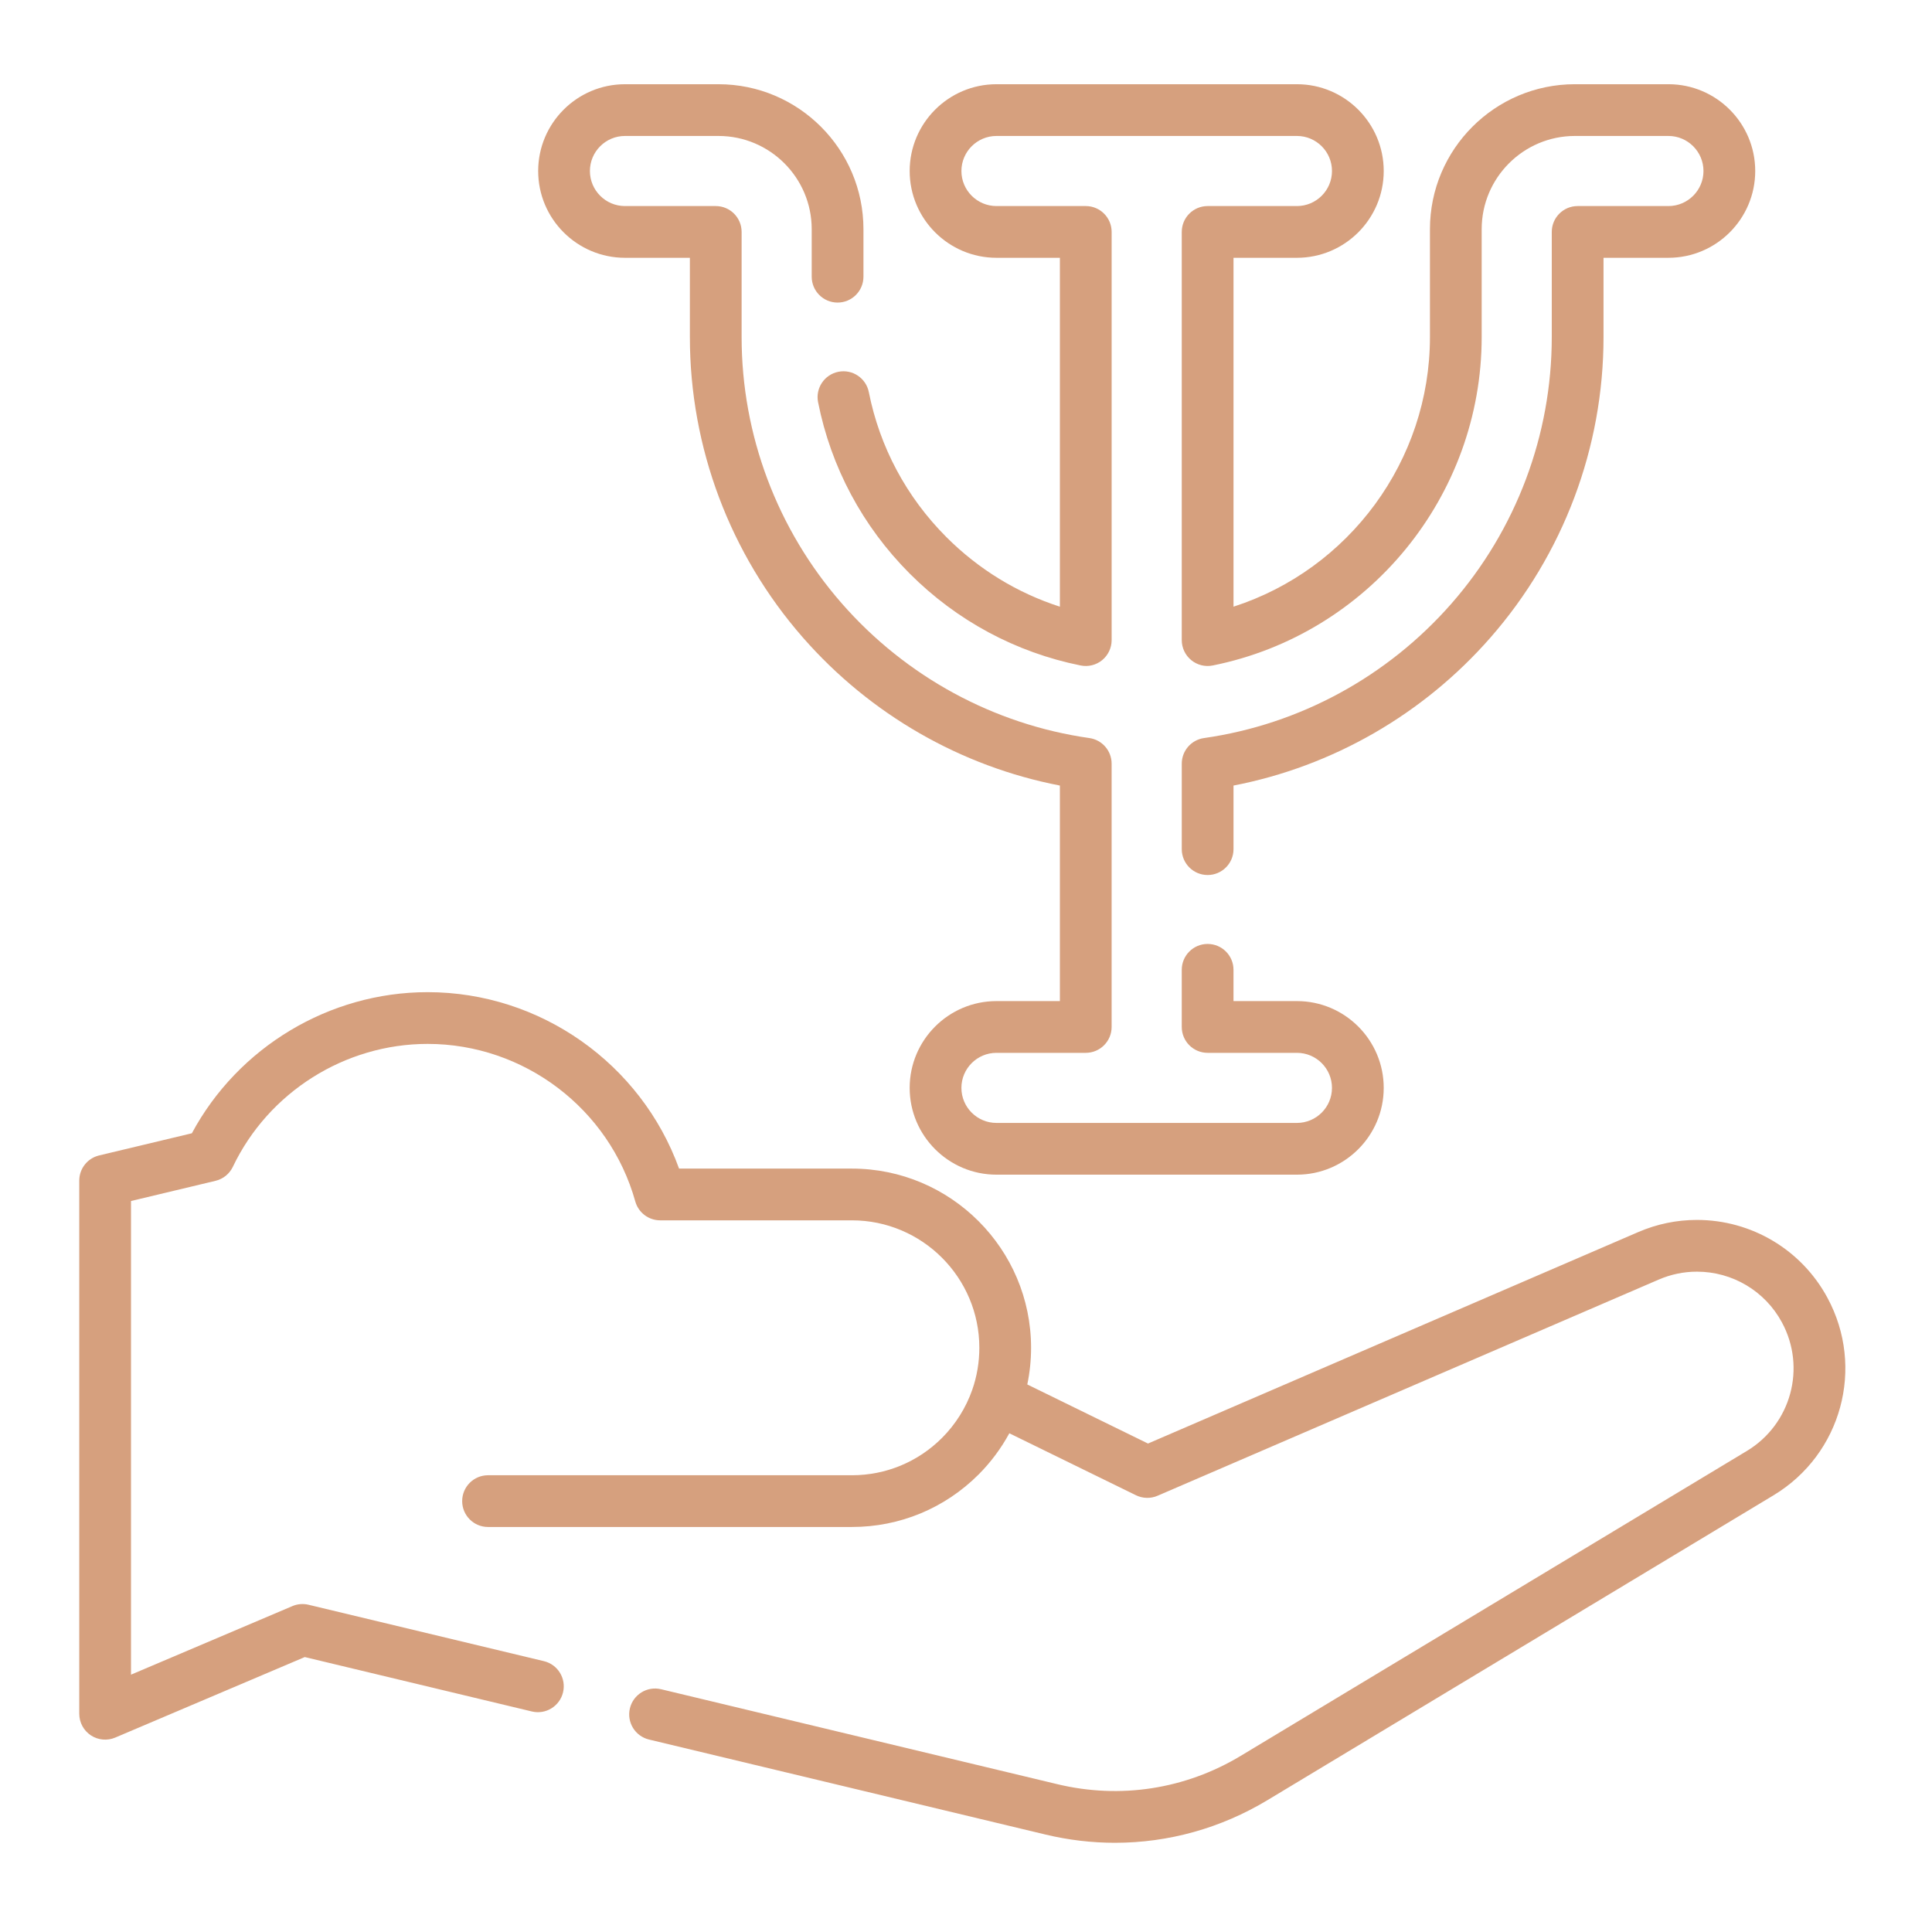 <svg xmlns="http://www.w3.org/2000/svg" width="390" height="390" viewBox="0 0 390 390" fill="none"><path d="M126.157 52.039H139.261V68.04C139.261 90.353 147.369 111.9 162.09 128.713C175.66 144.21 193.939 154.703 213.953 158.575V202.084H201.148C191.488 202.084 183.629 209.944 183.629 219.603C183.629 229.264 191.488 237.122 201.148 237.122H261.803C271.463 237.122 279.322 229.263 279.322 219.603C279.322 209.944 271.462 202.084 261.803 202.084H248.998V195.769C248.998 192.885 246.66 190.547 243.775 190.547C240.891 190.547 238.553 192.885 238.553 195.769V207.307C238.553 210.191 240.891 212.529 243.775 212.529H261.803C265.704 212.529 268.877 215.703 268.877 219.603C268.877 223.505 265.703 226.678 261.803 226.678H201.148C197.247 226.678 194.074 223.504 194.074 219.603C194.074 215.703 197.247 212.529 201.148 212.529H219.175C222.059 212.529 224.397 210.191 224.397 207.307V154.158C224.397 151.558 222.485 149.354 219.911 148.988C200.624 146.246 182.881 136.602 169.948 121.832C156.895 106.925 149.706 87.821 149.706 68.041V46.817C149.706 43.933 147.368 41.595 144.484 41.595H126.157C122.255 41.595 119.082 38.421 119.082 34.521C119.082 30.62 122.256 27.446 126.157 27.446H145.04C155.414 27.446 163.854 35.886 163.854 46.26V55.855C163.854 58.739 166.192 61.078 169.076 61.078C171.961 61.078 174.299 58.739 174.299 55.855V46.26C174.299 30.127 161.173 17.002 145.04 17.002H126.157C116.496 17.002 108.638 24.861 108.638 34.521C108.638 44.18 116.497 52.039 126.157 52.039Z" fill="#D6A07E"></path><path d="M191.014 108.392C182.979 100.338 177.575 90.228 175.385 79.157C174.825 76.327 172.074 74.487 169.249 75.047C166.42 75.607 164.58 78.354 165.139 81.183C167.732 94.287 174.122 106.247 183.621 115.769C193.115 125.286 205.055 131.707 218.149 134.337C219.685 134.647 221.276 134.249 222.487 133.257C223.697 132.265 224.4 130.782 224.4 129.217V46.817C224.4 43.933 222.062 41.595 219.178 41.595H201.149C197.248 41.595 194.075 38.421 194.075 34.52C194.075 30.62 197.248 27.446 201.149 27.446H261.804C265.705 27.446 268.878 30.62 268.878 34.52C268.878 38.422 265.704 41.595 261.804 41.595H243.777C240.893 41.595 238.554 43.933 238.554 46.817V129.217C238.554 130.782 239.256 132.265 240.468 133.257C241.679 134.249 243.27 134.647 244.805 134.337C276.265 128.019 299.098 100.134 299.098 68.033V46.26C299.098 35.886 307.537 27.446 317.912 27.446H336.795C340.697 27.446 343.87 30.62 343.87 34.52C343.87 38.422 340.696 41.595 336.795 41.595H318.469C315.585 41.595 313.246 43.933 313.246 46.817V68.033C313.246 87.817 306.058 106.924 293.004 121.831C280.072 136.601 262.328 146.246 243.042 148.988C240.468 149.354 238.555 151.558 238.555 154.158V171.412C238.555 174.296 240.893 176.634 243.777 176.634C246.661 176.634 249 174.296 249 171.412V158.575C269.013 154.702 287.293 144.209 300.863 128.711C315.585 111.898 323.692 90.348 323.692 68.032V52.038H336.796C346.456 52.038 354.315 44.179 354.315 34.519C354.315 24.859 346.456 17 336.796 17H317.912C301.779 17 288.654 30.125 288.654 46.258V68.032C288.654 92.998 272.319 114.949 249 122.466V52.039H261.804C271.465 52.039 279.323 44.18 279.323 34.52C279.323 24.86 271.464 17.001 261.804 17.001H201.149C191.489 17.001 183.63 24.86 183.63 34.52C183.63 44.181 191.489 52.039 201.149 52.039H213.954V122.468C205.344 119.695 197.505 114.9 191.014 108.392Z" fill="#D6A07E"></path><path d="M368.884 261.957C363.657 252.274 353.566 246.258 342.55 246.258C338.463 246.258 334.476 247.083 330.699 248.711L231.739 291.397L207.374 279.473C207.879 277.051 208.137 274.574 208.137 272.07C208.137 252.124 191.91 235.897 171.964 235.897H137.078C129.422 214.739 109.094 200.281 86.319 200.281C66.475 200.281 48.067 211.382 38.729 228.768L20.009 233.241C17.658 233.802 16 235.903 16 238.32V345.947C16 347.7 16.879 349.335 18.34 350.302C19.805 351.272 21.657 351.437 23.264 350.754L61.522 334.5L107.363 345.483C110.166 346.157 112.986 344.427 113.658 341.622C114.33 338.817 112.601 335.998 109.796 335.326L62.281 323.942C61.193 323.681 60.051 323.776 59.022 324.214L26.445 338.054V242.441L43.505 238.365C45.04 237.999 46.326 236.958 47.005 235.535C54.196 220.464 69.628 210.726 86.319 210.726C105.772 210.726 123.011 223.801 128.24 242.524C128.87 244.781 130.926 246.341 133.27 246.341H171.963C186.15 246.341 197.692 257.883 197.692 272.07C197.692 274.979 197.211 277.829 196.264 280.543C194.998 284.171 192.885 287.532 190.156 290.262C185.296 295.121 178.835 297.798 171.964 297.798H98.518C95.634 297.798 93.296 300.136 93.296 303.02C93.296 305.904 95.634 308.242 98.518 308.242H171.964C181.625 308.242 190.708 304.48 197.541 297.647C199.994 295.194 202.087 292.374 203.747 289.327L229.306 301.834C230.677 302.505 232.27 302.542 233.67 301.939L334.834 258.302C337.296 257.241 339.893 256.702 342.55 256.702C349.722 256.702 356.291 260.617 359.696 266.924C364.665 276.103 361.555 287.512 352.618 292.899L250.463 354.439C239.282 361.178 226.137 363.211 213.447 360.163L133.449 340.994C130.646 340.322 127.826 342.051 127.154 344.855C126.482 347.66 128.211 350.479 131.015 351.15L211.01 370.319C215.674 371.439 220.385 371.992 225.069 371.992C235.823 371.992 246.417 369.072 255.854 363.385L358.009 301.846C371.737 293.57 376.512 276.047 368.884 261.957Z" fill="#D6A07E"></path></svg>